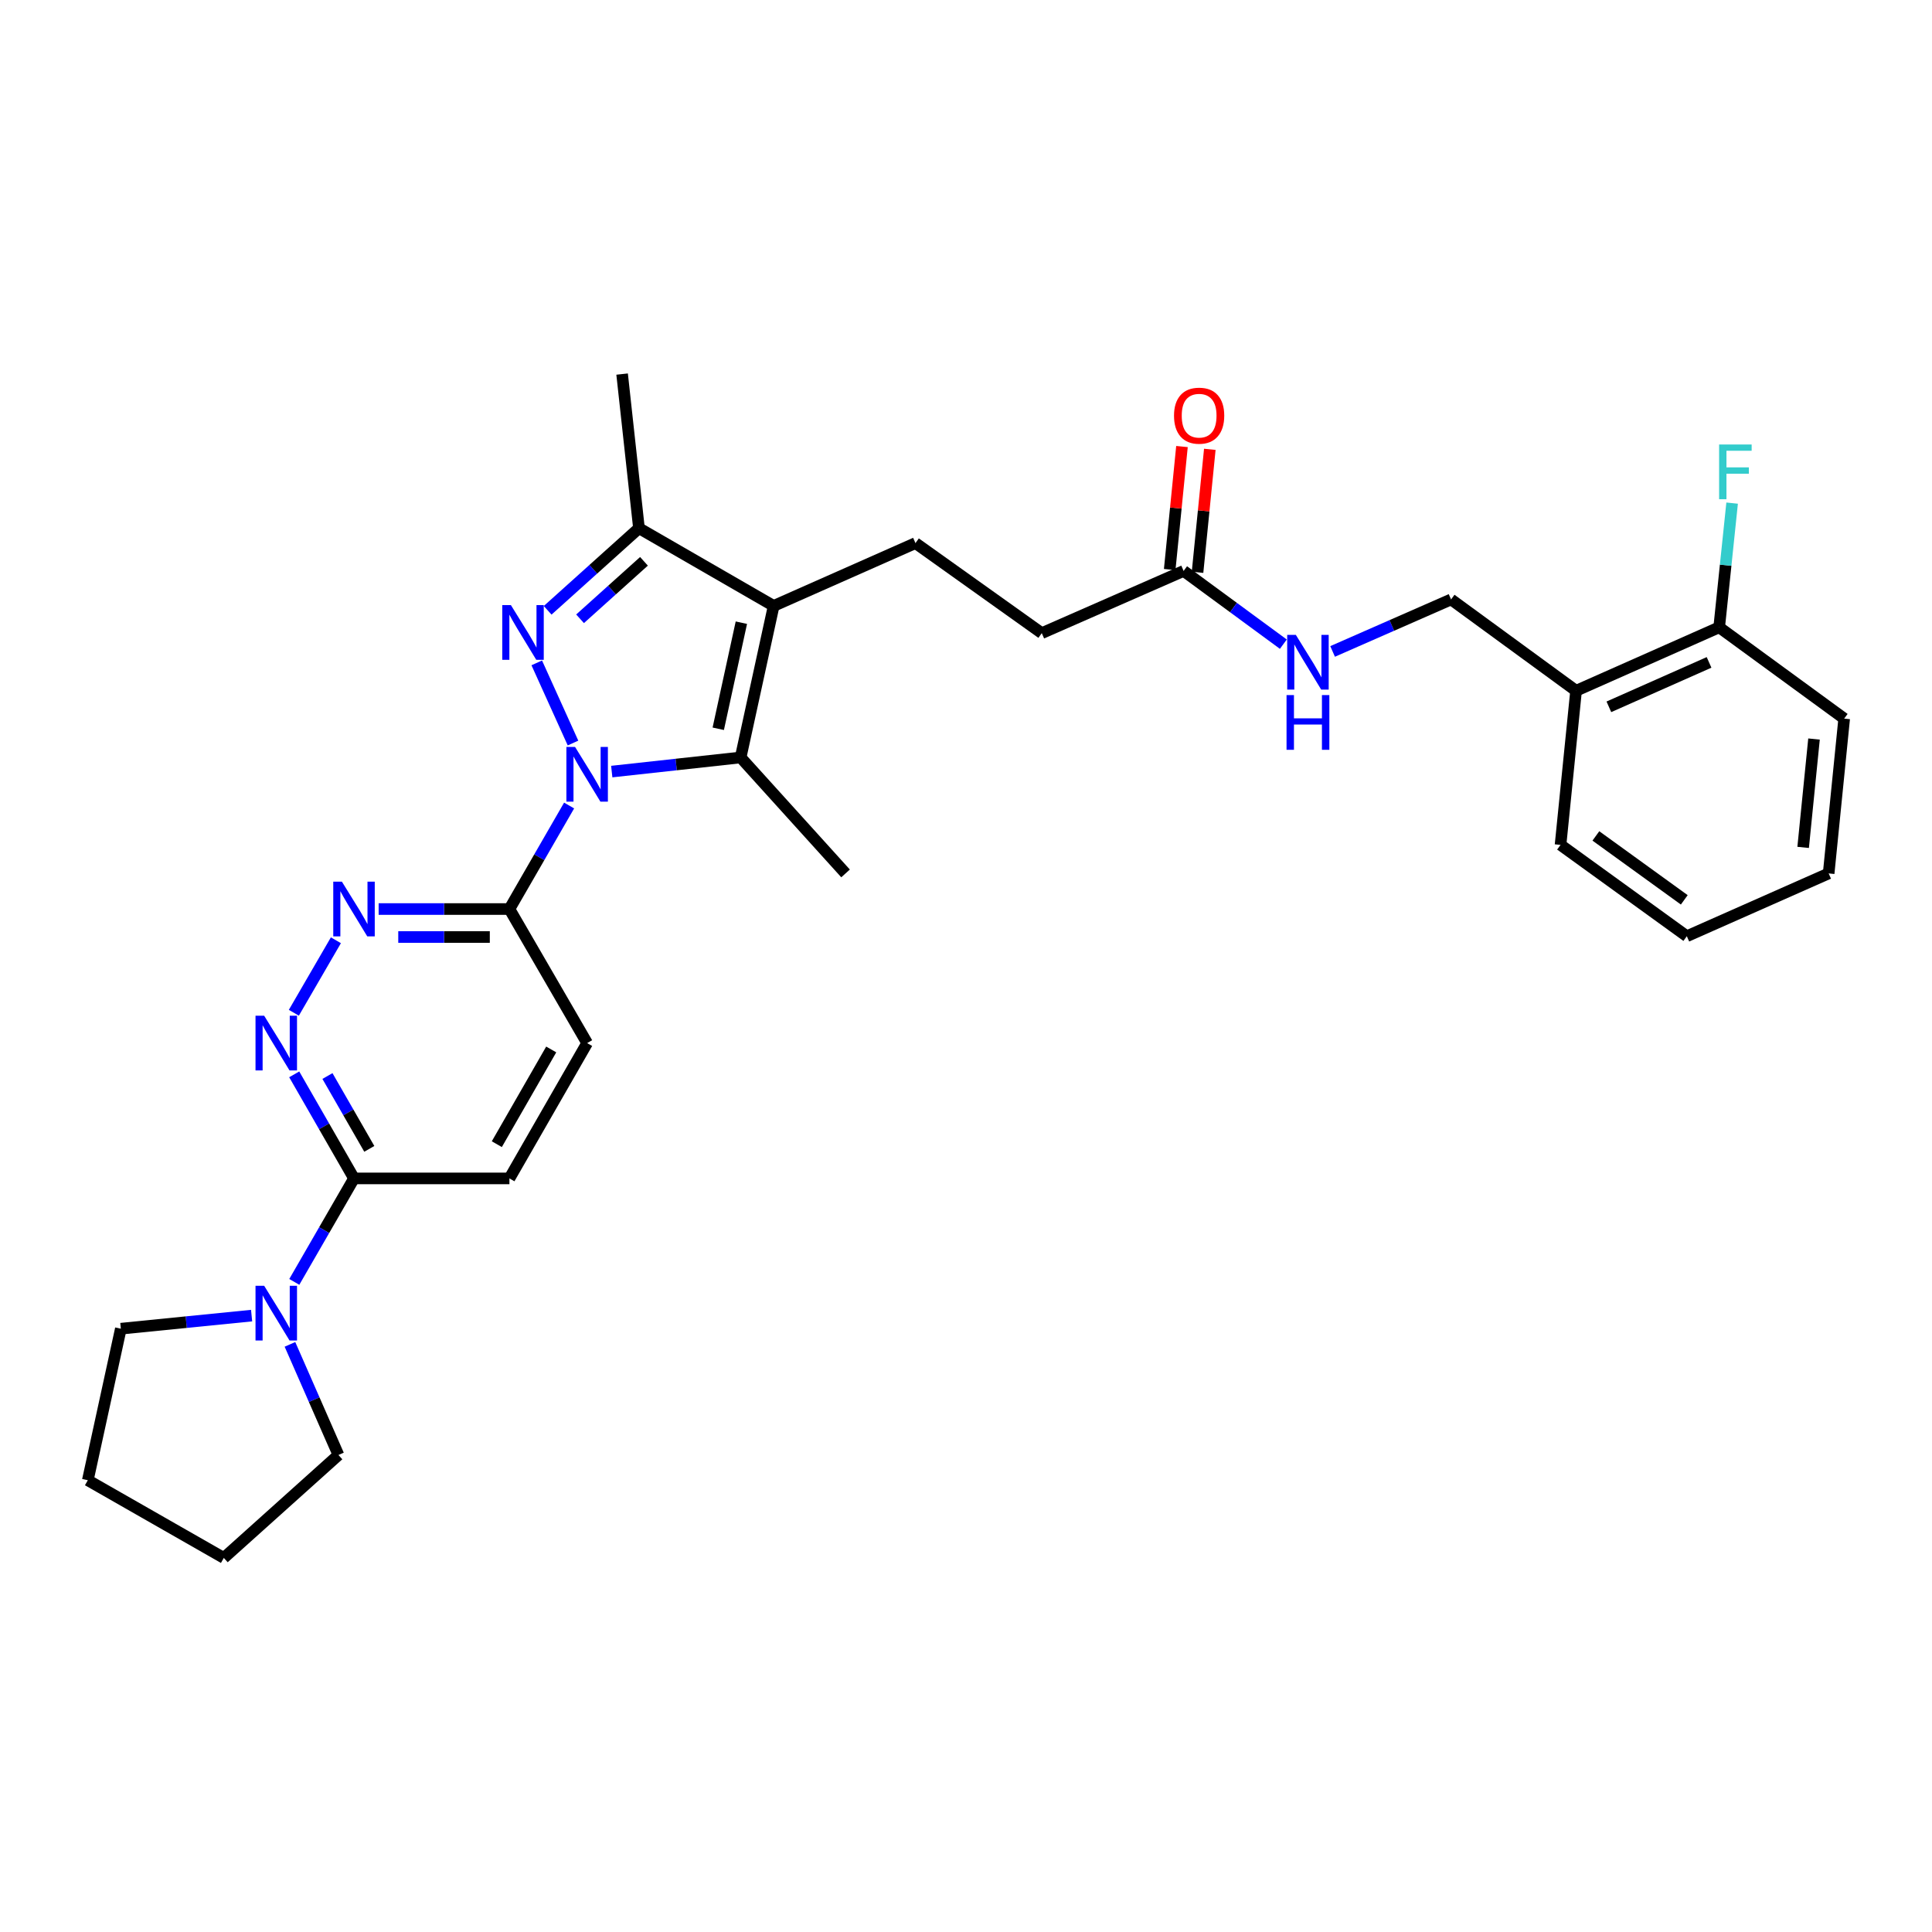 <?xml version='1.0' encoding='iso-8859-1'?>
<svg version='1.1' baseProfile='full'
              xmlns='http://www.w3.org/2000/svg'
                      xmlns:rdkit='http://www.rdkit.org/xml'
                      xmlns:xlink='http://www.w3.org/1999/xlink'
                  xml:space='preserve'
width='1000px' height='1000px' viewBox='0 0 1000 1000'>
<!-- END OF HEADER -->
<rect style='opacity:1.0;fill:#FFFFFF;stroke:none' width='1000' height='1000' x='0' y='0'> </rect>
<path class='bond-0' d='M 296.587,384.59 L 277.822,343.099' style='fill:none;fill-rule:evenodd;stroke:#0000FF;stroke-width:6px;stroke-linecap:butt;stroke-linejoin:miter;stroke-opacity:1' />
<path class='bond-2' d='M 316.64,399.369 L 349.997,395.714' style='fill:none;fill-rule:evenodd;stroke:#0000FF;stroke-width:6px;stroke-linecap:butt;stroke-linejoin:miter;stroke-opacity:1' />
<path class='bond-2' d='M 349.997,395.714 L 383.355,392.06' style='fill:none;fill-rule:evenodd;stroke:#000000;stroke-width:6px;stroke-linecap:butt;stroke-linejoin:miter;stroke-opacity:1' />
<path class='bond-4' d='M 294.575,416.937 L 279.126,443.726' style='fill:none;fill-rule:evenodd;stroke:#0000FF;stroke-width:6px;stroke-linecap:butt;stroke-linejoin:miter;stroke-opacity:1' />
<path class='bond-4' d='M 279.126,443.726 L 263.677,470.515' style='fill:none;fill-rule:evenodd;stroke:#000000;stroke-width:6px;stroke-linecap:butt;stroke-linejoin:miter;stroke-opacity:1' />
<path class='bond-3' d='M 283.466,315.896 L 307.095,294.645' style='fill:none;fill-rule:evenodd;stroke:#0000FF;stroke-width:6px;stroke-linecap:butt;stroke-linejoin:miter;stroke-opacity:1' />
<path class='bond-3' d='M 307.095,294.645 L 330.724,273.395' style='fill:none;fill-rule:evenodd;stroke:#000000;stroke-width:6px;stroke-linecap:butt;stroke-linejoin:miter;stroke-opacity:1' />
<path class='bond-3' d='M 300.238,320.288 L 316.778,305.413' style='fill:none;fill-rule:evenodd;stroke:#0000FF;stroke-width:6px;stroke-linecap:butt;stroke-linejoin:miter;stroke-opacity:1' />
<path class='bond-3' d='M 316.778,305.413 L 333.319,290.537' style='fill:none;fill-rule:evenodd;stroke:#000000;stroke-width:6px;stroke-linecap:butt;stroke-linejoin:miter;stroke-opacity:1' />
<path class='bond-1' d='M 400.442,313.62 L 383.355,392.06' style='fill:none;fill-rule:evenodd;stroke:#000000;stroke-width:6px;stroke-linecap:butt;stroke-linejoin:miter;stroke-opacity:1' />
<path class='bond-1' d='M 383.73,322.304 L 371.769,377.211' style='fill:none;fill-rule:evenodd;stroke:#000000;stroke-width:6px;stroke-linecap:butt;stroke-linejoin:miter;stroke-opacity:1' />
<path class='bond-9' d='M 400.442,313.62 L 473.846,281.11' style='fill:none;fill-rule:evenodd;stroke:#000000;stroke-width:6px;stroke-linecap:butt;stroke-linejoin:miter;stroke-opacity:1' />
<path class='bond-30' d='M 400.442,313.62 L 330.724,273.395' style='fill:none;fill-rule:evenodd;stroke:#000000;stroke-width:6px;stroke-linecap:butt;stroke-linejoin:miter;stroke-opacity:1' />
<path class='bond-19' d='M 383.355,392.06 L 437.659,452.076' style='fill:none;fill-rule:evenodd;stroke:#000000;stroke-width:6px;stroke-linecap:butt;stroke-linejoin:miter;stroke-opacity:1' />
<path class='bond-21' d='M 330.724,273.395 L 322.003,193.62' style='fill:none;fill-rule:evenodd;stroke:#000000;stroke-width:6px;stroke-linecap:butt;stroke-linejoin:miter;stroke-opacity:1' />
<path class='bond-5' d='M 263.677,470.515 L 229.831,470.515' style='fill:none;fill-rule:evenodd;stroke:#000000;stroke-width:6px;stroke-linecap:butt;stroke-linejoin:miter;stroke-opacity:1' />
<path class='bond-5' d='M 229.831,470.515 L 195.985,470.515' style='fill:none;fill-rule:evenodd;stroke:#0000FF;stroke-width:6px;stroke-linecap:butt;stroke-linejoin:miter;stroke-opacity:1' />
<path class='bond-5' d='M 253.523,484.996 L 229.831,484.996' style='fill:none;fill-rule:evenodd;stroke:#000000;stroke-width:6px;stroke-linecap:butt;stroke-linejoin:miter;stroke-opacity:1' />
<path class='bond-5' d='M 229.831,484.996 L 206.139,484.996' style='fill:none;fill-rule:evenodd;stroke:#0000FF;stroke-width:6px;stroke-linecap:butt;stroke-linejoin:miter;stroke-opacity:1' />
<path class='bond-13' d='M 263.677,470.515 L 303.902,539.903' style='fill:none;fill-rule:evenodd;stroke:#000000;stroke-width:6px;stroke-linecap:butt;stroke-linejoin:miter;stroke-opacity:1' />
<path class='bond-6' d='M 173.859,486.68 L 152.097,524.205' style='fill:none;fill-rule:evenodd;stroke:#0000FF;stroke-width:6px;stroke-linecap:butt;stroke-linejoin:miter;stroke-opacity:1' />
<path class='bond-31' d='M 152.289,556.083 L 167.761,583.013' style='fill:none;fill-rule:evenodd;stroke:#0000FF;stroke-width:6px;stroke-linecap:butt;stroke-linejoin:miter;stroke-opacity:1' />
<path class='bond-31' d='M 167.761,583.013 L 183.234,609.944' style='fill:none;fill-rule:evenodd;stroke:#000000;stroke-width:6px;stroke-linecap:butt;stroke-linejoin:miter;stroke-opacity:1' />
<path class='bond-31' d='M 169.487,556.948 L 180.318,575.799' style='fill:none;fill-rule:evenodd;stroke:#0000FF;stroke-width:6px;stroke-linecap:butt;stroke-linejoin:miter;stroke-opacity:1' />
<path class='bond-31' d='M 180.318,575.799 L 191.148,594.65' style='fill:none;fill-rule:evenodd;stroke:#000000;stroke-width:6px;stroke-linecap:butt;stroke-linejoin:miter;stroke-opacity:1' />
<path class='bond-7' d='M 183.234,609.944 L 263.677,609.944' style='fill:none;fill-rule:evenodd;stroke:#000000;stroke-width:6px;stroke-linecap:butt;stroke-linejoin:miter;stroke-opacity:1' />
<path class='bond-8' d='M 183.234,609.944 L 167.78,636.725' style='fill:none;fill-rule:evenodd;stroke:#000000;stroke-width:6px;stroke-linecap:butt;stroke-linejoin:miter;stroke-opacity:1' />
<path class='bond-8' d='M 167.78,636.725 L 152.326,663.505' style='fill:none;fill-rule:evenodd;stroke:#0000FF;stroke-width:6px;stroke-linecap:butt;stroke-linejoin:miter;stroke-opacity:1' />
<path class='bond-22' d='M 130.232,680.956 L 96.391,684.344' style='fill:none;fill-rule:evenodd;stroke:#0000FF;stroke-width:6px;stroke-linecap:butt;stroke-linejoin:miter;stroke-opacity:1' />
<path class='bond-22' d='M 96.391,684.344 L 62.55,687.731' style='fill:none;fill-rule:evenodd;stroke:#000000;stroke-width:6px;stroke-linecap:butt;stroke-linejoin:miter;stroke-opacity:1' />
<path class='bond-23' d='M 150.079,695.842 L 162.63,724.47' style='fill:none;fill-rule:evenodd;stroke:#0000FF;stroke-width:6px;stroke-linecap:butt;stroke-linejoin:miter;stroke-opacity:1' />
<path class='bond-23' d='M 162.63,724.47 L 175.181,753.097' style='fill:none;fill-rule:evenodd;stroke:#000000;stroke-width:6px;stroke-linecap:butt;stroke-linejoin:miter;stroke-opacity:1' />
<path class='bond-18' d='M 473.846,281.11 L 539.22,327.715' style='fill:none;fill-rule:evenodd;stroke:#000000;stroke-width:6px;stroke-linecap:butt;stroke-linejoin:miter;stroke-opacity:1' />
<path class='bond-10' d='M 612.639,295.511 L 539.22,327.715' style='fill:none;fill-rule:evenodd;stroke:#000000;stroke-width:6px;stroke-linecap:butt;stroke-linejoin:miter;stroke-opacity:1' />
<path class='bond-12' d='M 612.639,295.511 L 638.447,314.469' style='fill:none;fill-rule:evenodd;stroke:#000000;stroke-width:6px;stroke-linecap:butt;stroke-linejoin:miter;stroke-opacity:1' />
<path class='bond-12' d='M 638.447,314.469 L 664.255,333.428' style='fill:none;fill-rule:evenodd;stroke:#0000FF;stroke-width:6px;stroke-linecap:butt;stroke-linejoin:miter;stroke-opacity:1' />
<path class='bond-17' d='M 619.844,296.23 L 623.021,264.399' style='fill:none;fill-rule:evenodd;stroke:#000000;stroke-width:6px;stroke-linecap:butt;stroke-linejoin:miter;stroke-opacity:1' />
<path class='bond-17' d='M 623.021,264.399 L 626.198,232.569' style='fill:none;fill-rule:evenodd;stroke:#FF0000;stroke-width:6px;stroke-linecap:butt;stroke-linejoin:miter;stroke-opacity:1' />
<path class='bond-17' d='M 605.434,294.792 L 608.611,262.961' style='fill:none;fill-rule:evenodd;stroke:#000000;stroke-width:6px;stroke-linecap:butt;stroke-linejoin:miter;stroke-opacity:1' />
<path class='bond-17' d='M 608.611,262.961 L 611.788,231.13' style='fill:none;fill-rule:evenodd;stroke:#FF0000;stroke-width:6px;stroke-linecap:butt;stroke-linejoin:miter;stroke-opacity:1' />
<path class='bond-11' d='M 815.768,357.538 L 751.07,310.265' style='fill:none;fill-rule:evenodd;stroke:#000000;stroke-width:6px;stroke-linecap:butt;stroke-linejoin:miter;stroke-opacity:1' />
<path class='bond-16' d='M 815.768,357.538 L 889.847,324.69' style='fill:none;fill-rule:evenodd;stroke:#000000;stroke-width:6px;stroke-linecap:butt;stroke-linejoin:miter;stroke-opacity:1' />
<path class='bond-16' d='M 832.75,365.849 L 884.605,342.855' style='fill:none;fill-rule:evenodd;stroke:#000000;stroke-width:6px;stroke-linecap:butt;stroke-linejoin:miter;stroke-opacity:1' />
<path class='bond-24' d='M 815.768,357.538 L 807.731,437.313' style='fill:none;fill-rule:evenodd;stroke:#000000;stroke-width:6px;stroke-linecap:butt;stroke-linejoin:miter;stroke-opacity:1' />
<path class='bond-14' d='M 689.754,337.181 L 720.412,323.723' style='fill:none;fill-rule:evenodd;stroke:#0000FF;stroke-width:6px;stroke-linecap:butt;stroke-linejoin:miter;stroke-opacity:1' />
<path class='bond-14' d='M 720.412,323.723 L 751.07,310.265' style='fill:none;fill-rule:evenodd;stroke:#000000;stroke-width:6px;stroke-linecap:butt;stroke-linejoin:miter;stroke-opacity:1' />
<path class='bond-15' d='M 303.902,539.903 L 263.677,609.944' style='fill:none;fill-rule:evenodd;stroke:#000000;stroke-width:6px;stroke-linecap:butt;stroke-linejoin:miter;stroke-opacity:1' />
<path class='bond-15' d='M 285.311,543.198 L 257.153,592.226' style='fill:none;fill-rule:evenodd;stroke:#000000;stroke-width:6px;stroke-linecap:butt;stroke-linejoin:miter;stroke-opacity:1' />
<path class='bond-20' d='M 889.847,324.69 L 893.196,292.552' style='fill:none;fill-rule:evenodd;stroke:#000000;stroke-width:6px;stroke-linecap:butt;stroke-linejoin:miter;stroke-opacity:1' />
<path class='bond-20' d='M 893.196,292.552 L 896.544,260.414' style='fill:none;fill-rule:evenodd;stroke:#33CCCC;stroke-width:6px;stroke-linecap:butt;stroke-linejoin:miter;stroke-opacity:1' />
<path class='bond-25' d='M 889.847,324.69 L 954.545,371.947' style='fill:none;fill-rule:evenodd;stroke:#000000;stroke-width:6px;stroke-linecap:butt;stroke-linejoin:miter;stroke-opacity:1' />
<path class='bond-26' d='M 62.55,687.731 L 45.455,766.163' style='fill:none;fill-rule:evenodd;stroke:#000000;stroke-width:6px;stroke-linecap:butt;stroke-linejoin:miter;stroke-opacity:1' />
<path class='bond-27' d='M 175.181,753.097 L 115.849,806.38' style='fill:none;fill-rule:evenodd;stroke:#000000;stroke-width:6px;stroke-linecap:butt;stroke-linejoin:miter;stroke-opacity:1' />
<path class='bond-28' d='M 807.731,437.313 L 873.097,484.586' style='fill:none;fill-rule:evenodd;stroke:#000000;stroke-width:6px;stroke-linecap:butt;stroke-linejoin:miter;stroke-opacity:1' />
<path class='bond-28' d='M 826.022,432.67 L 871.779,465.761' style='fill:none;fill-rule:evenodd;stroke:#000000;stroke-width:6px;stroke-linecap:butt;stroke-linejoin:miter;stroke-opacity:1' />
<path class='bond-33' d='M 954.545,371.947 L 946.508,452.076' style='fill:none;fill-rule:evenodd;stroke:#000000;stroke-width:6px;stroke-linecap:butt;stroke-linejoin:miter;stroke-opacity:1' />
<path class='bond-33' d='M 938.931,382.521 L 933.305,438.611' style='fill:none;fill-rule:evenodd;stroke:#000000;stroke-width:6px;stroke-linecap:butt;stroke-linejoin:miter;stroke-opacity:1' />
<path class='bond-32' d='M 45.455,766.163 L 115.849,806.38' style='fill:none;fill-rule:evenodd;stroke:#000000;stroke-width:6px;stroke-linecap:butt;stroke-linejoin:miter;stroke-opacity:1' />
<path class='bond-29' d='M 873.097,484.586 L 946.508,452.076' style='fill:none;fill-rule:evenodd;stroke:#000000;stroke-width:6px;stroke-linecap:butt;stroke-linejoin:miter;stroke-opacity:1' />
<path  class='atom-0' d='M 297.642 386.604
L 306.922 401.604
Q 307.842 403.084, 309.322 405.764
Q 310.802 408.444, 310.882 408.604
L 310.882 386.604
L 314.642 386.604
L 314.642 414.924
L 310.762 414.924
L 300.802 398.524
Q 299.642 396.604, 298.402 394.404
Q 297.202 392.204, 296.842 391.524
L 296.842 414.924
L 293.162 414.924
L 293.162 386.604
L 297.642 386.604
' fill='#0000FF'/>
<path  class='atom-1' d='M 264.448 313.209
L 273.728 328.209
Q 274.648 329.689, 276.128 332.369
Q 277.608 335.049, 277.688 335.209
L 277.688 313.209
L 281.448 313.209
L 281.448 341.529
L 277.568 341.529
L 267.608 325.129
Q 266.448 323.209, 265.208 321.009
Q 264.008 318.809, 263.648 318.129
L 263.648 341.529
L 259.968 341.529
L 259.968 313.209
L 264.448 313.209
' fill='#0000FF'/>
<path  class='atom-6' d='M 176.974 456.355
L 186.254 471.355
Q 187.174 472.835, 188.654 475.515
Q 190.134 478.195, 190.214 478.355
L 190.214 456.355
L 193.974 456.355
L 193.974 484.675
L 190.094 484.675
L 180.134 468.275
Q 178.974 466.355, 177.734 464.155
Q 176.534 461.955, 176.174 461.275
L 176.174 484.675
L 172.494 484.675
L 172.494 456.355
L 176.974 456.355
' fill='#0000FF'/>
<path  class='atom-7' d='M 136.733 525.743
L 146.013 540.743
Q 146.933 542.223, 148.413 544.903
Q 149.893 547.583, 149.973 547.743
L 149.973 525.743
L 153.733 525.743
L 153.733 554.063
L 149.853 554.063
L 139.893 537.663
Q 138.733 535.743, 137.493 533.543
Q 136.293 531.343, 135.933 530.663
L 135.933 554.063
L 132.253 554.063
L 132.253 525.743
L 136.733 525.743
' fill='#0000FF'/>
<path  class='atom-9' d='M 136.733 665.518
L 146.013 680.518
Q 146.933 681.998, 148.413 684.678
Q 149.893 687.358, 149.973 687.518
L 149.973 665.518
L 153.733 665.518
L 153.733 693.838
L 149.853 693.838
L 139.893 677.438
Q 138.733 675.518, 137.493 673.318
Q 136.293 671.118, 135.933 670.438
L 135.933 693.838
L 132.253 693.838
L 132.253 665.518
L 136.733 665.518
' fill='#0000FF'/>
<path  class='atom-13' d='M 670.731 328.624
L 680.011 343.624
Q 680.931 345.104, 682.411 347.784
Q 683.891 350.464, 683.971 350.624
L 683.971 328.624
L 687.731 328.624
L 687.731 356.944
L 683.851 356.944
L 673.891 340.544
Q 672.731 338.624, 671.491 336.424
Q 670.291 334.224, 669.931 333.544
L 669.931 356.944
L 666.251 356.944
L 666.251 328.624
L 670.731 328.624
' fill='#0000FF'/>
<path  class='atom-13' d='M 665.911 359.776
L 669.751 359.776
L 669.751 371.816
L 684.231 371.816
L 684.231 359.776
L 688.071 359.776
L 688.071 388.096
L 684.231 388.096
L 684.231 375.016
L 669.751 375.016
L 669.751 388.096
L 665.911 388.096
L 665.911 359.776
' fill='#0000FF'/>
<path  class='atom-18' d='M 607.668 215.148
Q 607.668 208.348, 611.028 204.548
Q 614.388 200.748, 620.668 200.748
Q 626.948 200.748, 630.308 204.548
Q 633.668 208.348, 633.668 215.148
Q 633.668 222.028, 630.268 225.948
Q 626.868 229.828, 620.668 229.828
Q 614.428 229.828, 611.028 225.948
Q 607.668 222.068, 607.668 215.148
M 620.668 226.628
Q 624.988 226.628, 627.308 223.748
Q 629.668 220.828, 629.668 215.148
Q 629.668 209.588, 627.308 206.788
Q 624.988 203.948, 620.668 203.948
Q 616.348 203.948, 613.988 206.748
Q 611.668 209.548, 611.668 215.148
Q 611.668 220.868, 613.988 223.748
Q 616.348 226.628, 620.668 226.628
' fill='#FF0000'/>
<path  class='atom-21' d='M 889.81 230.072
L 906.65 230.072
L 906.65 233.312
L 893.61 233.312
L 893.61 241.912
L 905.21 241.912
L 905.21 245.192
L 893.61 245.192
L 893.61 258.392
L 889.81 258.392
L 889.81 230.072
' fill='#33CCCC'/>
</svg>
